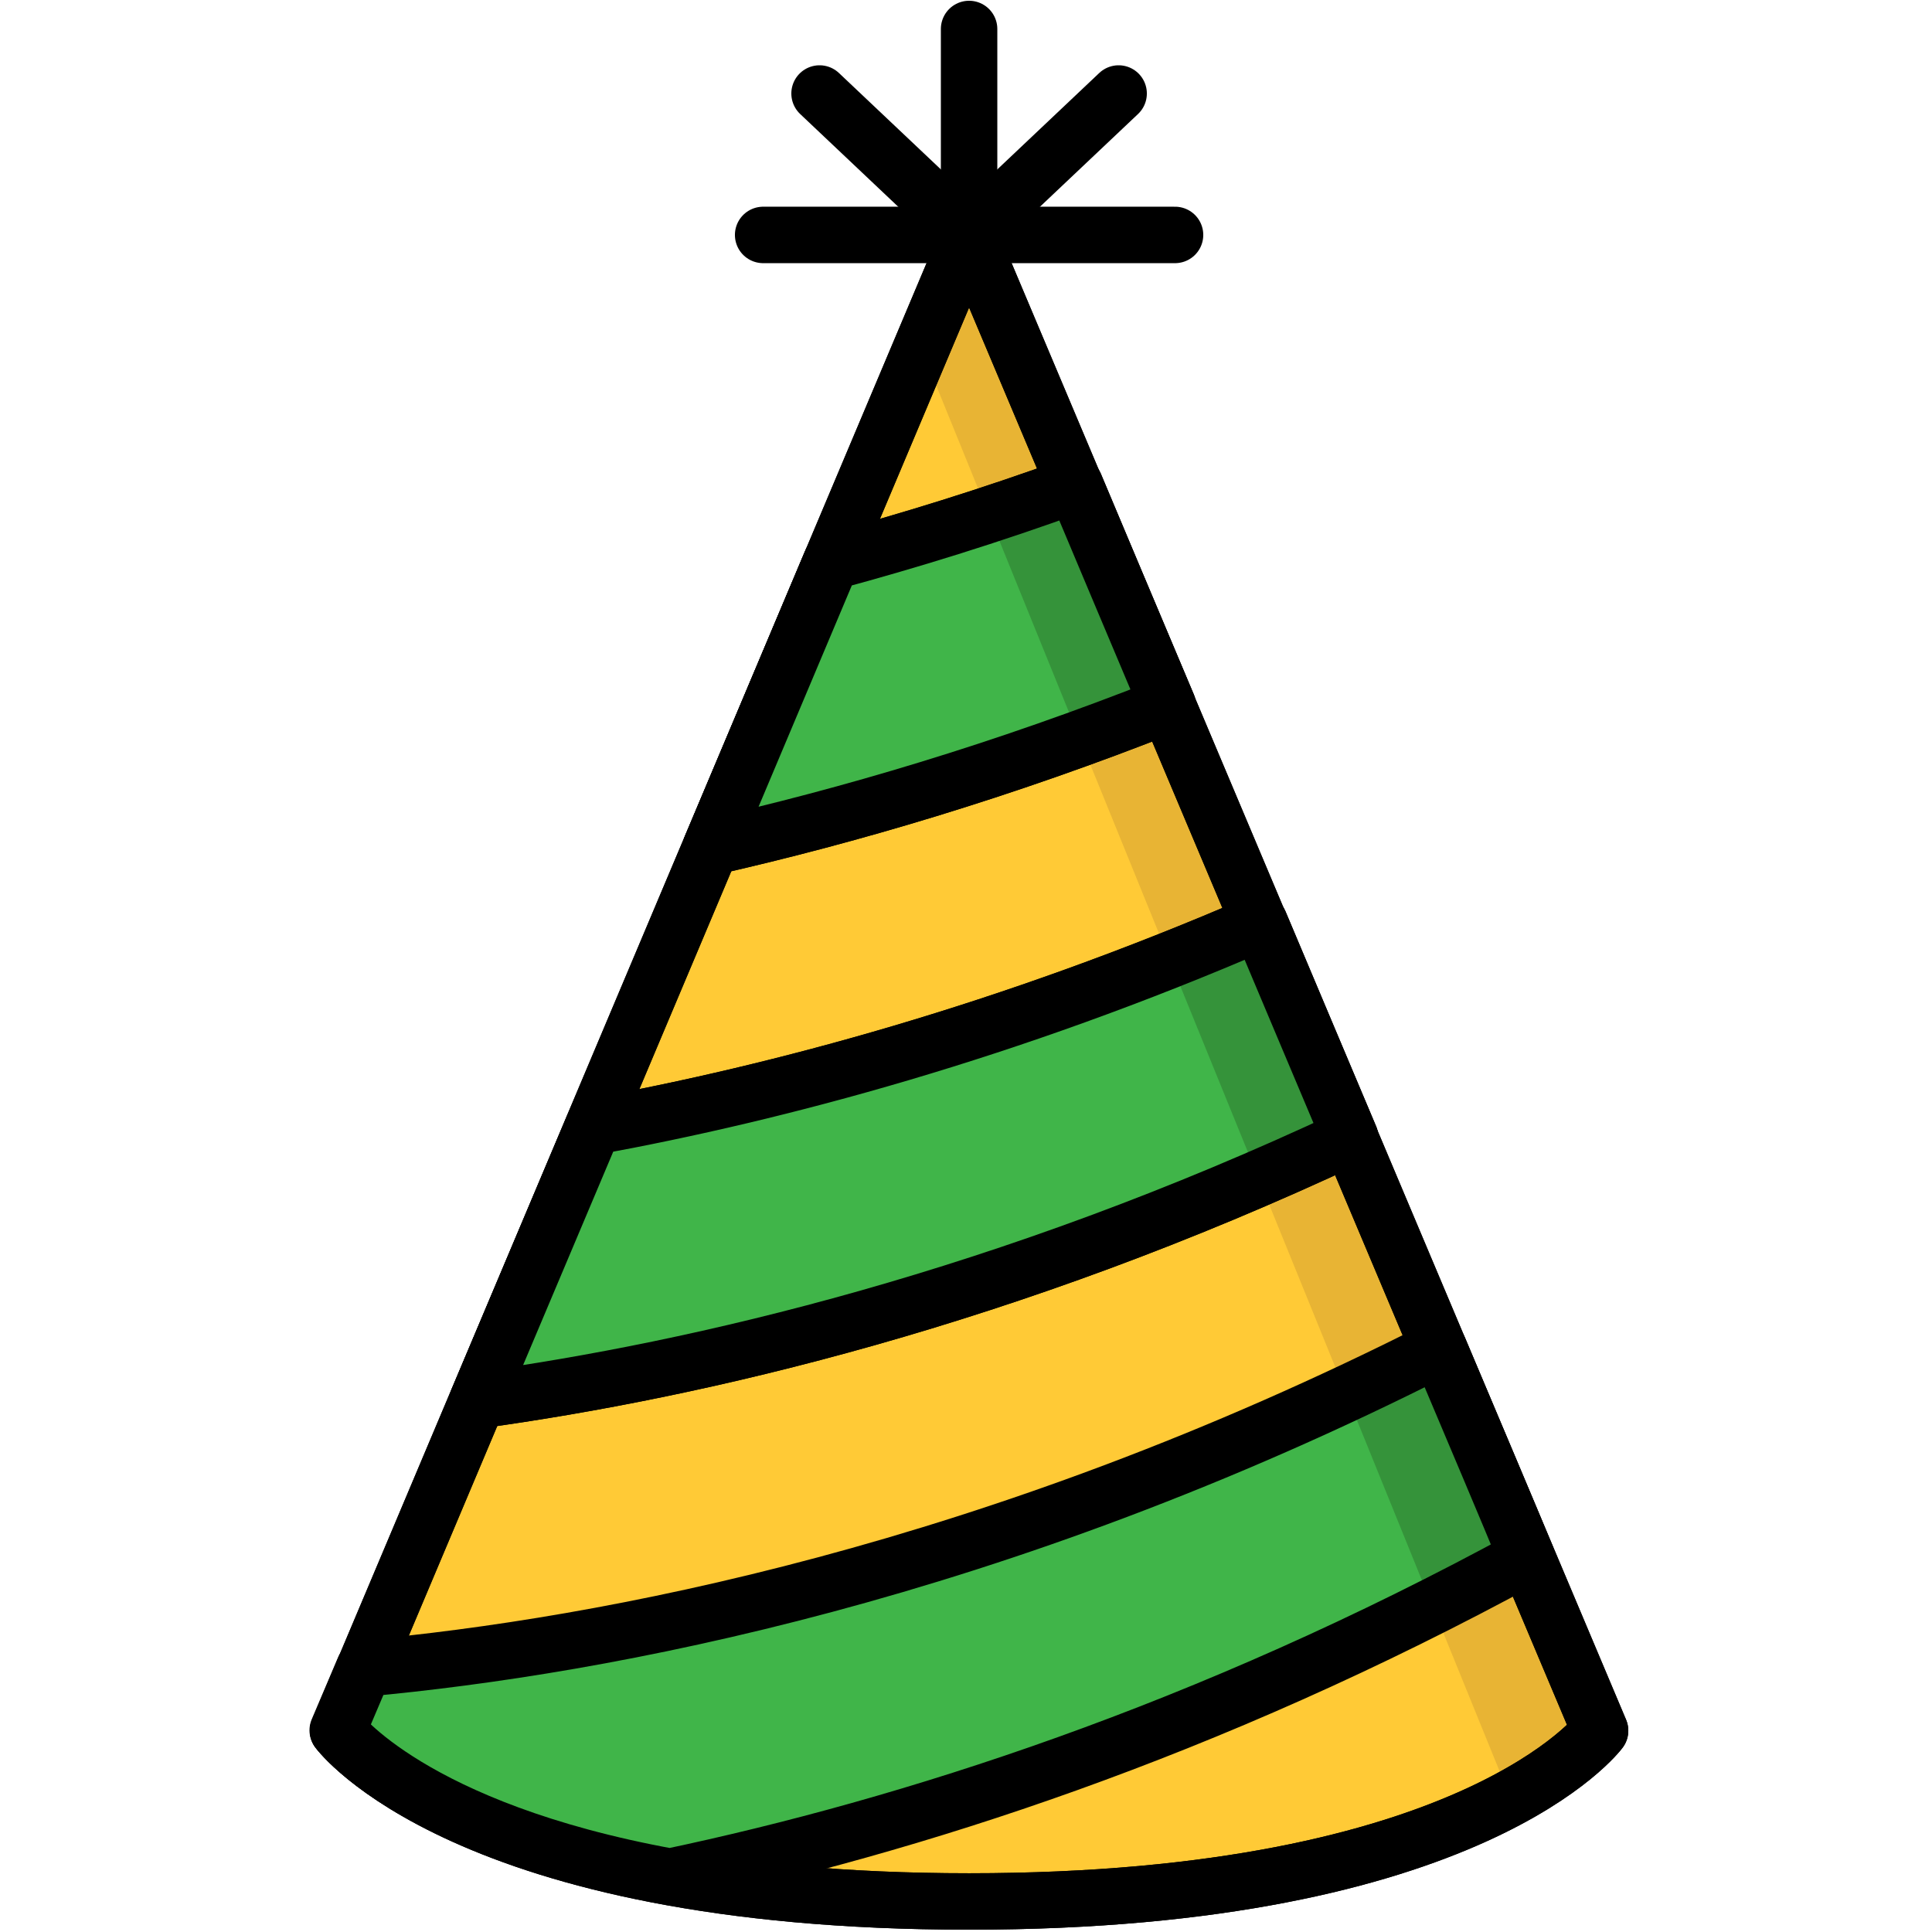 <?xml version="1.0" encoding="utf-8"?>
<!-- Generator: Adobe Illustrator 22.0.1, SVG Export Plug-In . SVG Version: 6.00 Build 0)  -->
<svg version="1.1" id="party-hat_1_" xmlns="http://www.w3.org/2000/svg" xmlns:xlink="http://www.w3.org/1999/xlink" x="0px"
	 y="0px" viewBox="0 0 500 500" style="enable-background:new 0 0 500 500;" xml:space="preserve">
<style type="text/css">
	.st0{fill:#FFCA36;}
	.st1{fill:#E8B434;}
	.st2{fill:none;stroke:#000000;stroke-width:14.609;stroke-linecap:round;stroke-linejoin:round;}
	.st3{fill:#40B549;}
	.st4{fill:#35933A;}
</style>
<title>party-hat</title>
<desc>Created with Sketch.</desc>
<g id="Party">
	<g id="party-hat">
		<g transform="translate(87, 7)">
			<path id="Fill-1" class="st0" d="M163.8,53.8L0.5,440.9c0,0,32.6,44.2,163.3,44.2c130.7,0,163.3-44.2,163.3-44.2L163.8,53.8z"/>
			<path id="Fill-3" class="st1" d="M163.8,53.8l-12.4,29.4l152.5,375.1c17.2-9.3,23.2-17.4,23.2-17.4L163.8,53.8z"/>
			<path id="Stroke-5" class="st2" d="M163.8,53.8L0.5,440.9c0,0,32.6,44.2,163.3,44.2c130.7,0,163.3-44.2,163.3-44.2L163.8,53.8z"
				/>
			<path id="Stroke-7" class="st2" d="M163.8,53.8L0.5,440.9c0,0,32.6,44.2,163.3,44.2c130.7,0,163.3-44.2,163.3-44.2L163.8,53.8z"
				/>
			<path id="Stroke-9" class="st2" d="M163.8,53.8V0.5"/>
			<path id="Stroke-11" class="st2" d="M163.8,53.8h53.3"/>
			<path id="Stroke-13" class="st2" d="M163.8,53.8l38.7-36.6"/>
			<path id="Stroke-15" class="st2" d="M163.8,53.8h-53.3"/>
			<path id="Stroke-17" class="st2" d="M163.8,53.8l-38.7-36.6"/>
			<path id="Fill-19" class="st3" d="M285.4,342c-115,58.3-216.2,77.1-278.2,82.8l-6.8,16c0,0,19,25.7,86,37.9
				c61.6-13,138.6-37.4,221.7-82.7C303.6,385,294.1,362.6,285.4,342"/>
			<path id="Fill-21" class="st4" d="M261.4,353.7l22.4,55.2c8.1-4.1,16.2-8.3,24.4-12.8L285.4,342
				C277.4,346.1,269.3,350,261.4,353.7"/>
			<path id="Stroke-23" class="st2" d="M285.4,342c-115,58.3-216.2,77.1-278.2,82.8l-6.8,16c0,0,19,25.7,86,37.9
				c61.6-13,138.6-37.4,221.7-82.7C303.6,385,294.1,362.6,285.4,342z"/>
			<path id="Stroke-25" class="st2" d="M36.6,355.4c57.3-7.9,136.7-26.3,225.8-68.1c-11.2-26.6-11.8-27.9-23.4-55.5
				c-65.2,28.2-124.4,44-172.5,52.8L36.6,355.4z"/>
			<path id="Fill-27" class="st3" d="M36.6,355.4c57.3-7.9,136.7-26.3,225.8-68.1c-11.2-26.6-11.8-27.9-23.4-55.5
				c-65.2,28.2-124.4,44-172.5,52.8L36.6,355.4z"/>
			<path id="Fill-29" class="st4" d="M215.7,241.4l23,56.5c7.8-3.4,15.7-6.9,23.6-10.6l0-0.1c-1.3-3.2-2.5-6-3.6-8.6l-0.3-0.8
				c-0.7-1.7-1.4-3.3-2-4.8l-1.3-3c-0.2-0.4-0.3-0.8-0.5-1.2l-2.3-5.4c-0.4-0.9-0.7-1.7-1.1-2.5l-2.1-5c0,0,0,0,0,0l-1.7-4.1
				c-0.1-0.3-0.2-0.6-0.4-0.9l-8.1-19.1C231.1,235.1,223.4,238.3,215.7,241.4"/>
			<path id="Stroke-31" class="st2" d="M97,212.2c35.3-8,75.3-19.7,118.2-36.7c-10.4-24.6-17.3-41.1-24-57
				c-22,8-43.1,14.5-63.1,19.9L97,212.2z"/>
			<path id="Fill-33" class="st3" d="M97,212.2c35.3-8,75.3-19.7,118.2-36.7c-10.4-24.6-17.3-41.1-24-57c-22,8-43.1,14.5-63.1,19.9
				L97,212.2z"/>
			<path id="Fill-35" class="st4" d="M168.9,126.2l23.5,57.9c7.5-2.7,15-5.6,22.7-8.6l-24-57C183.6,121.3,176.2,123.8,168.9,126.2"
				/>
			<path id="Stroke-37" class="st2" d="M36.6,355.4c57.3-7.9,136.7-26.3,225.8-68.1c-11.2-26.6-11.8-27.9-23.4-55.5
				c-65.2,28.2-124.4,44-172.5,52.8L36.6,355.4z"/>
			<path id="Stroke-39" class="st2" d="M97,212.2c35.3-8,75.3-19.7,118.2-36.7c-10.4-24.6-17.3-41.1-24-57
				c-22,8-43.1,14.5-63.1,19.9L97,212.2z"/>
		</g>
	</g>
</g>
</svg>
